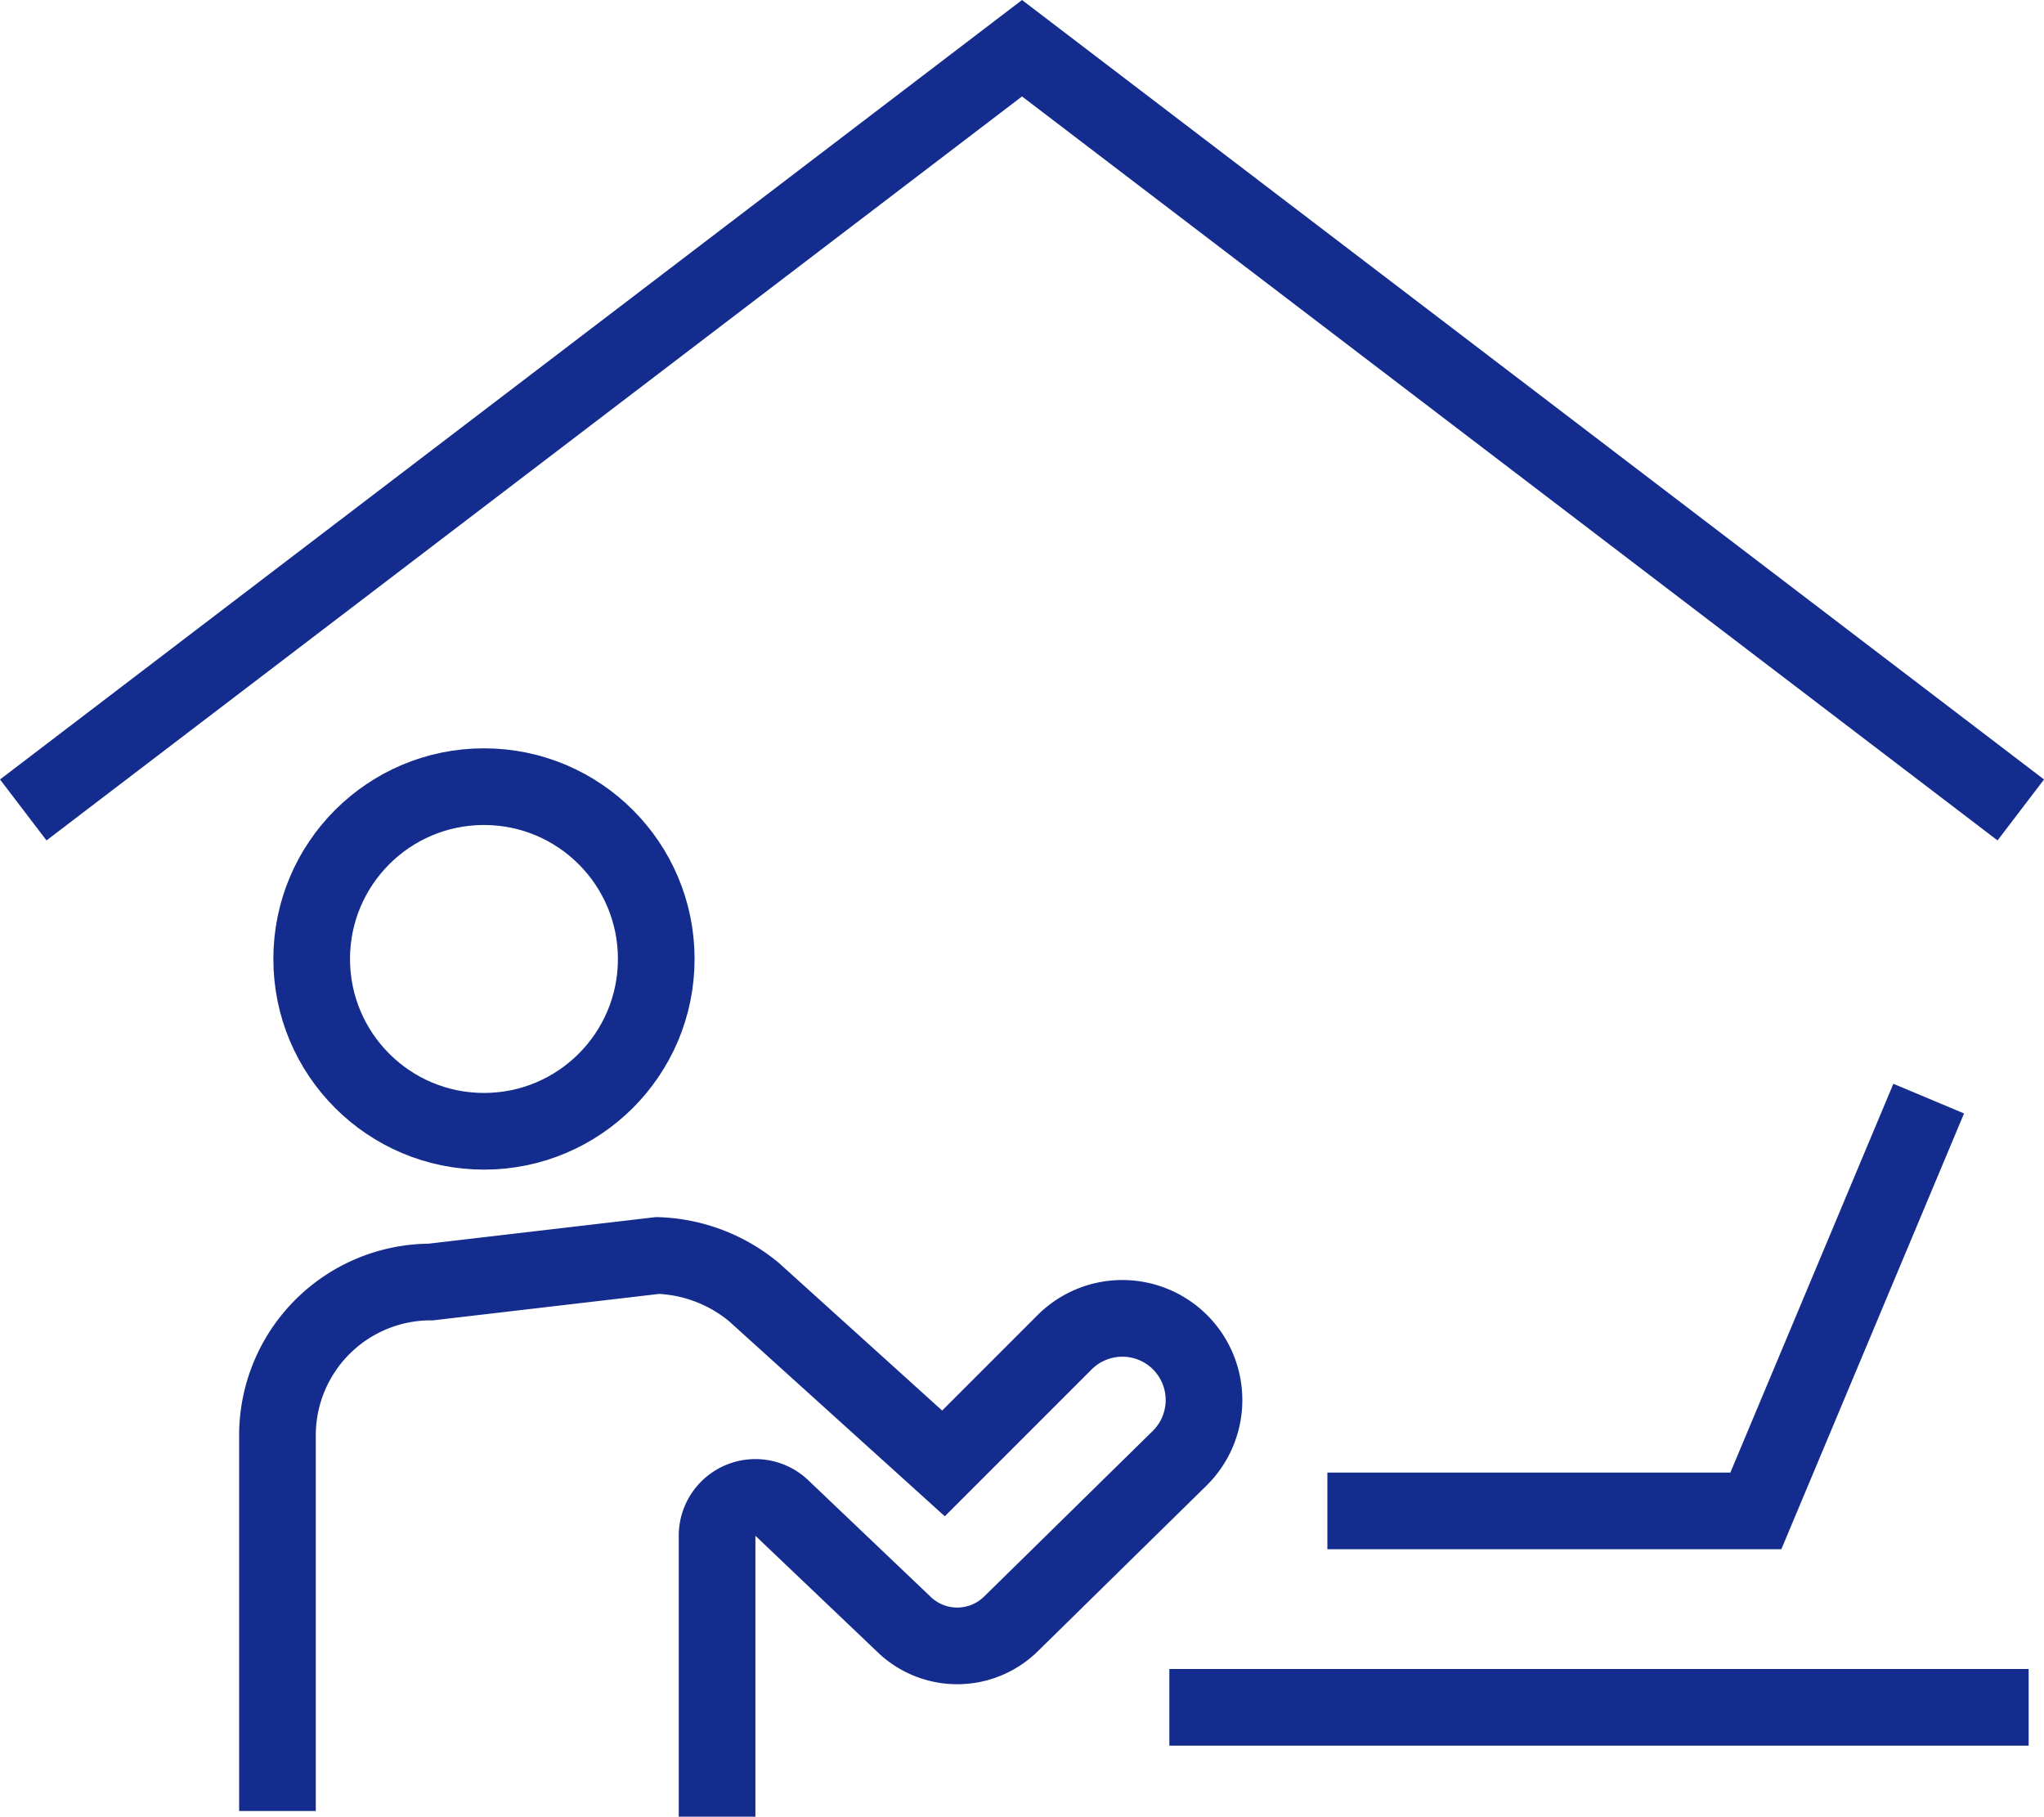 <svg xmlns="http://www.w3.org/2000/svg" width="53.329" height="47.393" viewBox="0 0 53.329 47.393">
  <g id="グループ_1186" data-name="グループ 1186" transform="translate(-968.826 -517.886)">
    <path id="パス_525" data-name="パス 525" d="M1020.754,538.408l-25.263-19.264-25.263,19.264" fill="none" stroke="#132c8d" stroke-linecap="square" stroke-miterlimit="10" stroke-width="2"/>
    <g id="グループ_1171" data-name="グループ 1171">
      <g id="グループ_1170" data-name="グループ 1170">
        <circle id="楕円形_97" data-name="楕円形 97" cx="4.495" cy="4.495" r="4.495" transform="translate(976.958 538.407)" fill="none" stroke="#132c8d" stroke-linecap="square" stroke-miterlimit="10" stroke-width="2"/>
        <path id="パス_573" data-name="パス 573" d="M976.065,564.129v-8.8a4,4,0,0,1,4-4l5.92-.692a4.152,4.152,0,0,1,2.508.951l4.949,4.473,3.16-3.16a2.131,2.131,0,0,1,3.013,0h0a2.132,2.132,0,0,1-.014,3.028l-4.4,4.32a2,2,0,0,1-2.815-.014l-3.144-2.994a1,1,0,0,0-1.707.707v6.328" fill="none" stroke="#132c8d" stroke-linecap="square" stroke-miterlimit="10" stroke-width="2"/>
      </g>
      <line id="線_5" data-name="線 5" x2="20.419" transform="translate(1000.335 562.424)" fill="none" stroke="#132c8d" stroke-linecap="square" stroke-miterlimit="10" stroke-width="2"/>
      <path id="パス_574" data-name="パス 574" d="M1004.458,557.3h10.179l4.123-9.833" fill="none" stroke="#132c8d" stroke-linecap="square" stroke-miterlimit="10" stroke-width="2"/>
    </g>
  </g>
</svg>
